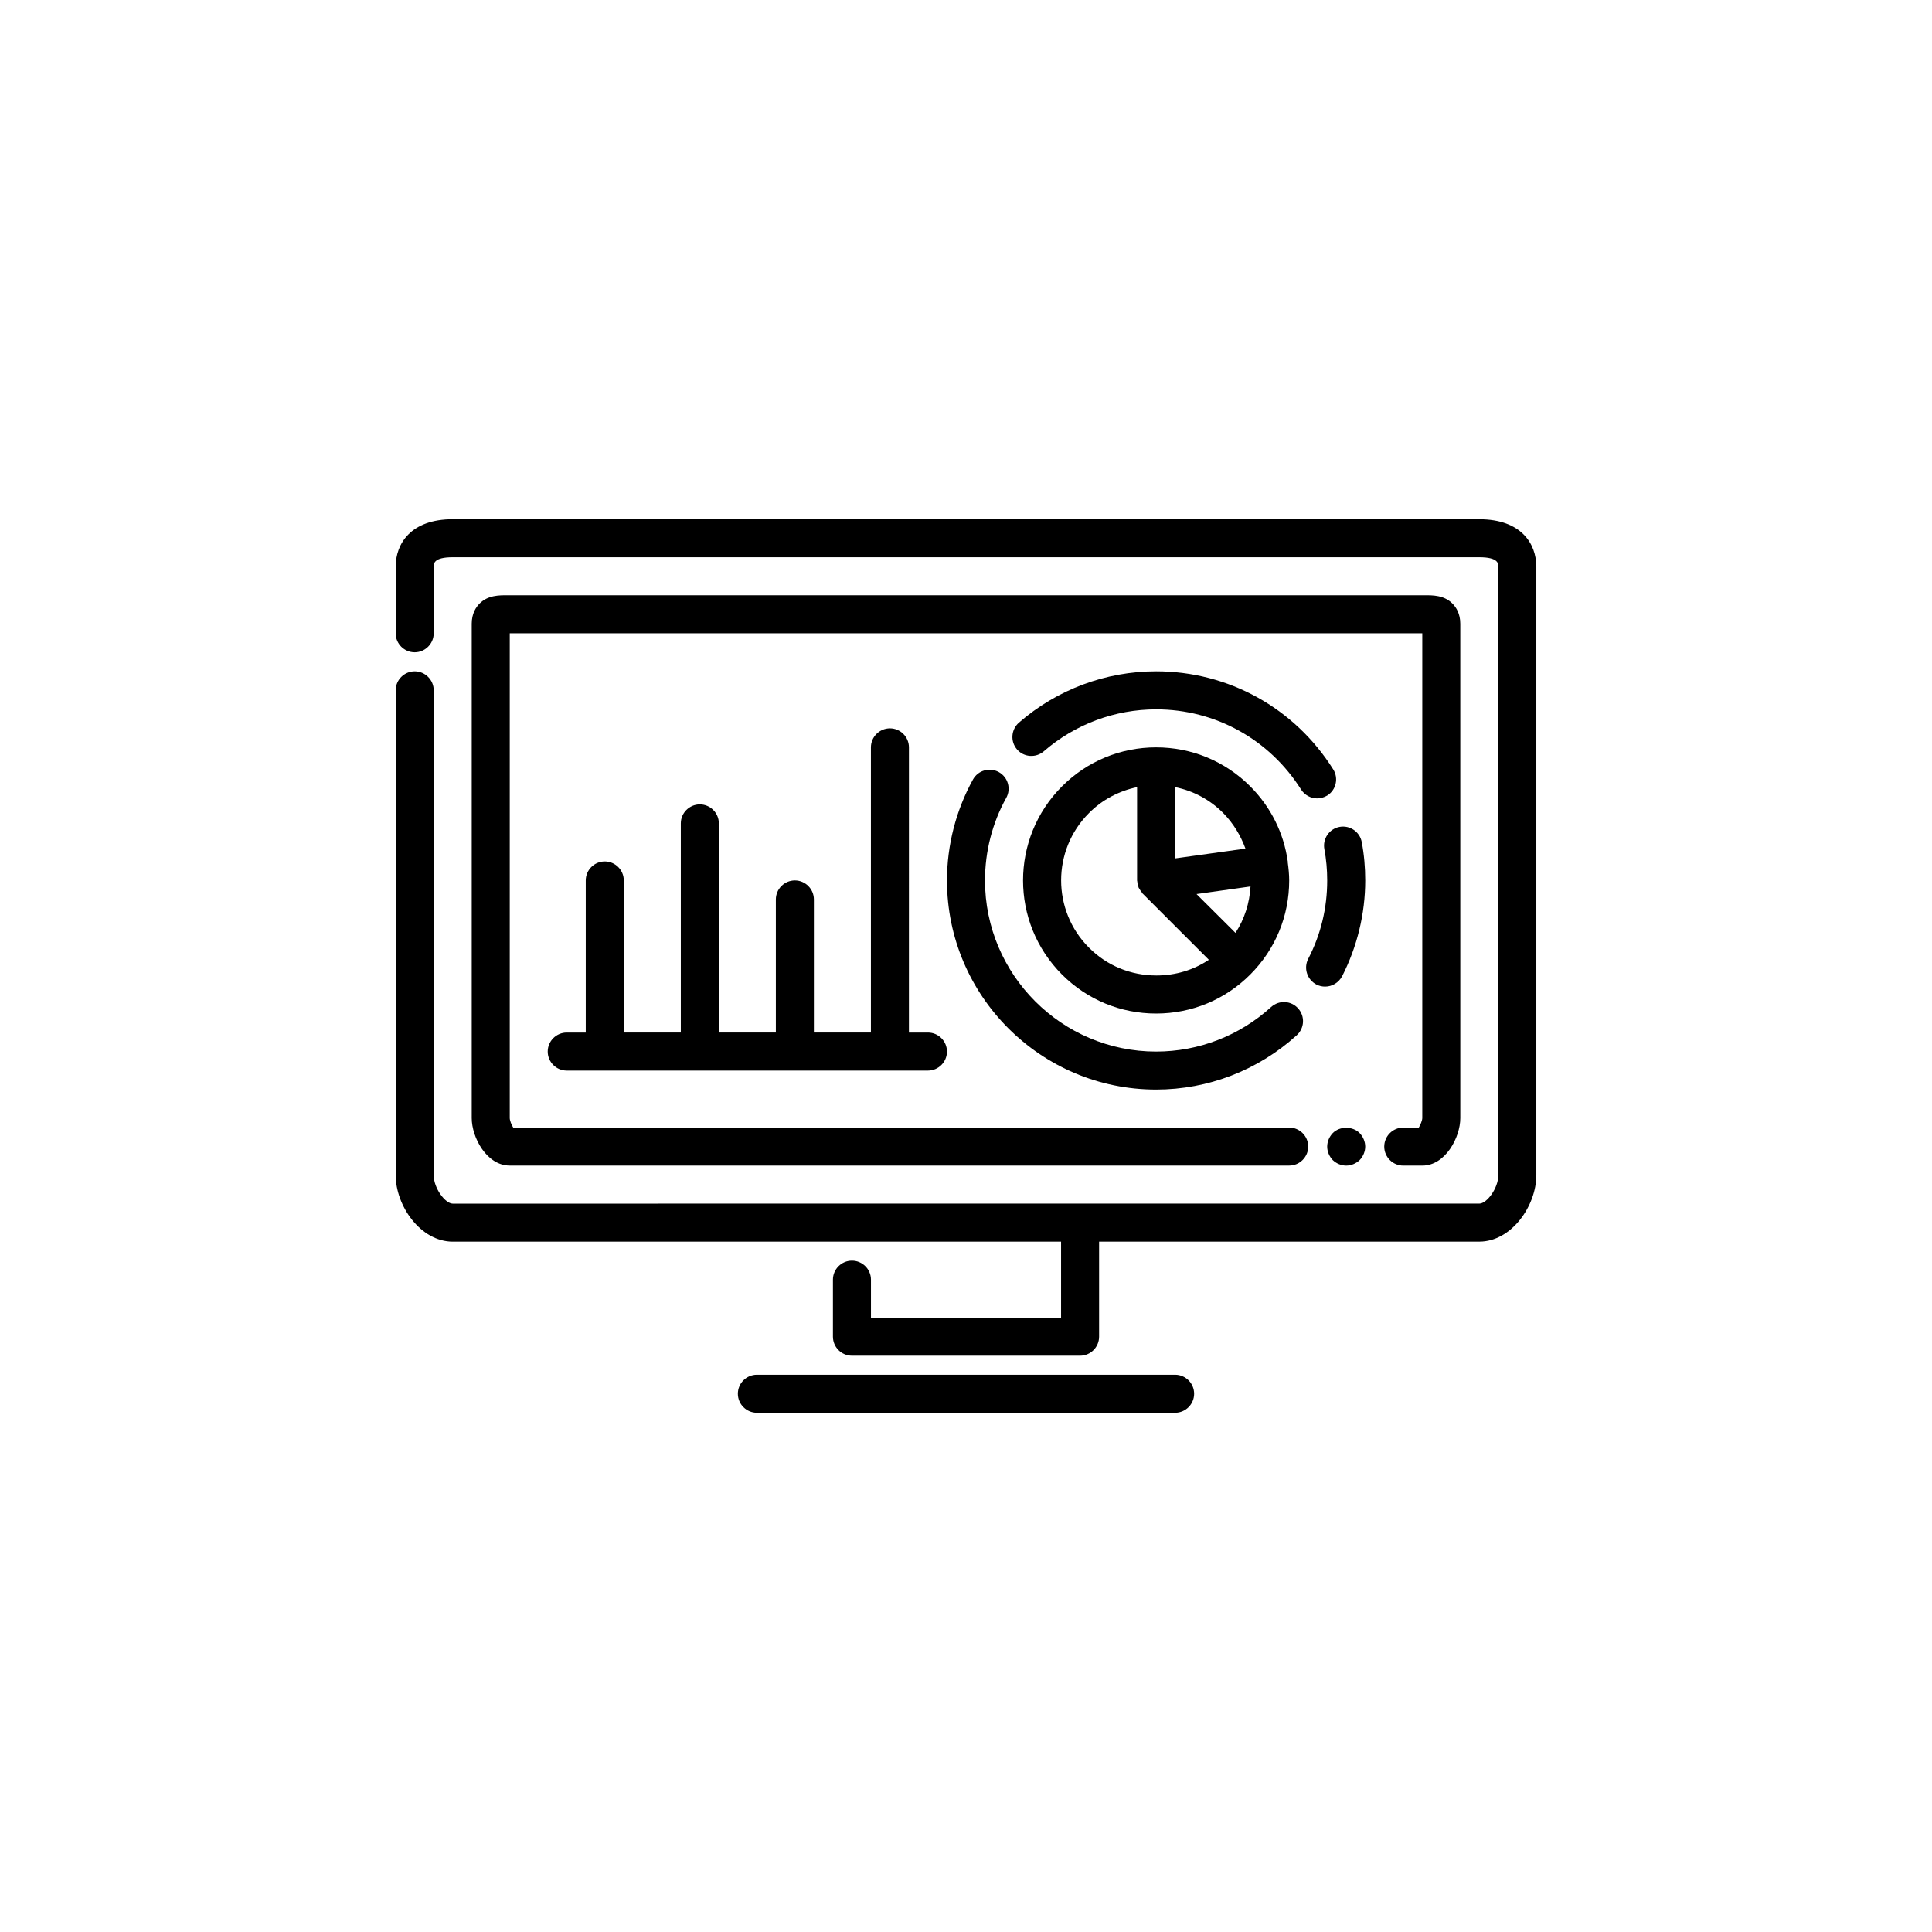 <?xml version="1.0" encoding="UTF-8"?>
<!-- Uploaded to: ICON Repo, www.svgrepo.com, Generator: ICON Repo Mixer Tools -->
<svg fill="#000000" width="800px" height="800px" version="1.1" viewBox="144 144 512 512" xmlns="http://www.w3.org/2000/svg">
 <g>
  <path d="m536.03 281.6h-272.06c-11.125 0-15.113 6.508-15.113 12.594v17.633c0 2.769 2.266 5.039 5.039 5.039 2.769 0 5.039-2.266 5.039-5.039v-17.633c0-0.84 0-2.519 5.039-2.519h272.06c5.039 0 5.039 1.68 5.039 2.519v161.22c0 3.484-3.066 7.559-5.039 7.559l-272.06 0.004c-1.973 0-5.039-4.074-5.039-7.559l0.004-128.47c0-2.769-2.266-5.039-5.039-5.039-2.769 0-5.039 2.266-5.039 5.039v128.47c0 8.145 6.59 17.633 15.113 17.633h161.22v20.152h-50.379v-10.078c0-2.769-2.266-5.039-5.039-5.039-2.769 0-5.039 2.266-5.039 5.039v15.113c0 2.769 2.266 5.039 5.039 5.039h60.457c2.769 0 5.039-2.266 5.039-5.039v-25.191h100.76c8.523 0 15.113-9.488 15.113-17.633v-161.21c0-6.09-3.988-12.598-15.113-12.598z"/>
  <path d="m519.99 442.82h-4.113c-2.769 0-5.039 2.266-5.039 5.039 0 2.769 2.266 5.039 5.039 5.039h5.039c6.129 0 10.078-7.473 10.078-12.594l-0.004-131c0-2.731-1.133-4.41-2.098-5.375-2.227-2.227-5.207-2.184-7.391-2.184h-243c-2.184 0-5.164-0.043-7.391 2.184-0.965 0.965-2.098 2.644-2.098 5.375v130.99c0 5.121 3.945 12.594 10.078 12.594h206.56c2.769 0 5.039-2.266 5.039-5.039 0-2.769-2.266-5.039-5.039-5.039l-205.64 0.004c-0.461-0.672-0.922-1.891-0.922-2.519v-128.47h241.83v128.47c0 0.629-0.504 1.848-0.926 2.519z"/>
  <path d="m497.19 444.29c-0.922 0.965-1.469 2.266-1.469 3.57 0 1.301 0.547 2.602 1.469 3.57 0.965 0.922 2.266 1.469 3.57 1.469 1.301 0 2.602-0.547 3.57-1.469 0.922-0.965 1.469-2.266 1.469-3.57 0-1.301-0.547-2.602-1.469-3.57-1.891-1.891-5.293-1.891-7.141 0z"/>
  <path d="m455.42 508.32h-110.84c-2.769 0-5.039 2.266-5.039 5.039 0 2.769 2.266 5.039 5.039 5.039h110.84c2.769 0 5.039-2.266 5.039-5.039 0-2.769-2.269-5.039-5.039-5.039z"/>
  <path d="m304.27 372.29c-2.769 0-5.039 2.266-5.039 5.039v40.305h-5.039c-2.769 0-5.039 2.266-5.039 5.039 0 2.769 2.266 5.039 5.039 5.039h95.723c2.769 0 5.039-2.266 5.039-5.039 0-2.769-2.266-5.039-5.039-5.039h-5.039l0.004-75.574c0-2.769-2.266-5.039-5.039-5.039-2.769 0-5.039 2.266-5.039 5.039v75.57h-15.113v-35.266c0-2.769-2.266-5.039-5.039-5.039-2.769 0-5.039 2.266-5.039 5.039v35.266h-15.113l0.004-55.418c0-2.769-2.266-5.039-5.039-5.039-2.769 0-5.039 2.266-5.039 5.039v55.418h-15.113v-40.305c0-2.769-2.266-5.035-5.039-5.035z"/>
  <path d="m493.04 355.58c0.922 0 1.848-0.25 2.688-0.754 2.352-1.469 3.066-4.578 1.594-6.926-10.242-16.293-27.793-25.992-46.938-25.992-13.352 0-26.281 4.828-36.359 13.602-2.098 1.848-2.309 4.996-0.504 7.094 1.805 2.098 4.996 2.309 7.094 0.504 8.273-7.176 18.855-11.121 29.77-11.121 15.66 0 30.02 7.934 38.414 21.242 0.969 1.512 2.606 2.352 4.242 2.352z"/>
  <path d="m504.88 367.17c-0.504-2.731-3.148-4.535-5.879-4.031-2.731 0.504-4.535 3.148-4.031 5.879 0.504 2.688 0.754 5.5 0.754 8.312 0 7.305-1.68 14.316-5.039 20.781-1.258 2.477-0.293 5.5 2.184 6.801 0.754 0.379 1.512 0.547 2.309 0.547 1.805 0 3.57-1.008 4.492-2.731 3.992-7.809 6.133-16.582 6.133-25.398 0-3.445-0.293-6.844-0.922-10.16z"/>
  <path d="m408.69 348.61c-2.434-1.344-5.5-0.461-6.844 1.973-4.492 8.145-6.883 17.383-6.883 26.746 0 30.562 24.855 55.418 55.418 55.418 13.812 0 27.039-5.121 37.281-14.402 2.059-1.891 2.227-5.039 0.336-7.137-1.891-2.059-5.039-2.227-7.137-0.336-8.355 7.602-19.188 11.801-30.48 11.801-24.98 0-45.344-20.363-45.344-45.344 0-7.641 1.93-15.242 5.625-21.875 1.348-2.434 0.465-5.5-1.973-6.844z"/>
  <path d="m485.27 372.29c-1.051-7.516-4.492-14.441-9.949-19.902-6.676-6.676-15.535-10.328-24.938-10.328-9.406 0-18.262 3.652-24.938 10.328-13.77 13.77-13.77 36.105 0 49.879 6.676 6.676 15.535 10.328 24.938 10.328 9.406 0 18.262-3.652 24.938-10.328 6.676-6.676 10.328-15.535 10.328-24.938 0-1.637-0.168-3.191-0.379-4.785v-0.125c0.039-0.047 0-0.086 0-0.129zm-13.855 18.934-10.328-10.285 14.316-2.016c-0.254 4.41-1.598 8.648-3.988 12.301zm2.644-22.336-18.641 2.602v-18.895c4.785 0.965 9.238 3.316 12.762 6.887 2.688 2.731 4.621 5.965 5.879 9.406zm-41.48 26.242c-9.824-9.824-9.824-25.82 0-35.645 3.527-3.57 7.977-5.879 12.762-6.887v24.73c0 0.125 0.043 0.25 0.082 0.379 0 0.125-0.043 0.211 0 0.336 0.043 0.211 0.168 0.418 0.211 0.629 0.043 0.211 0.043 0.418 0.125 0.586 0.043 0.082 0.125 0.168 0.168 0.25 0.168 0.336 0.379 0.629 0.629 0.922 0.125 0.168 0.168 0.336 0.336 0.461l17.465 17.465c-4.074 2.731-8.859 4.156-13.898 4.156-6.797 0.004-13.133-2.598-17.879-7.383z"/>
 </g>
</svg>